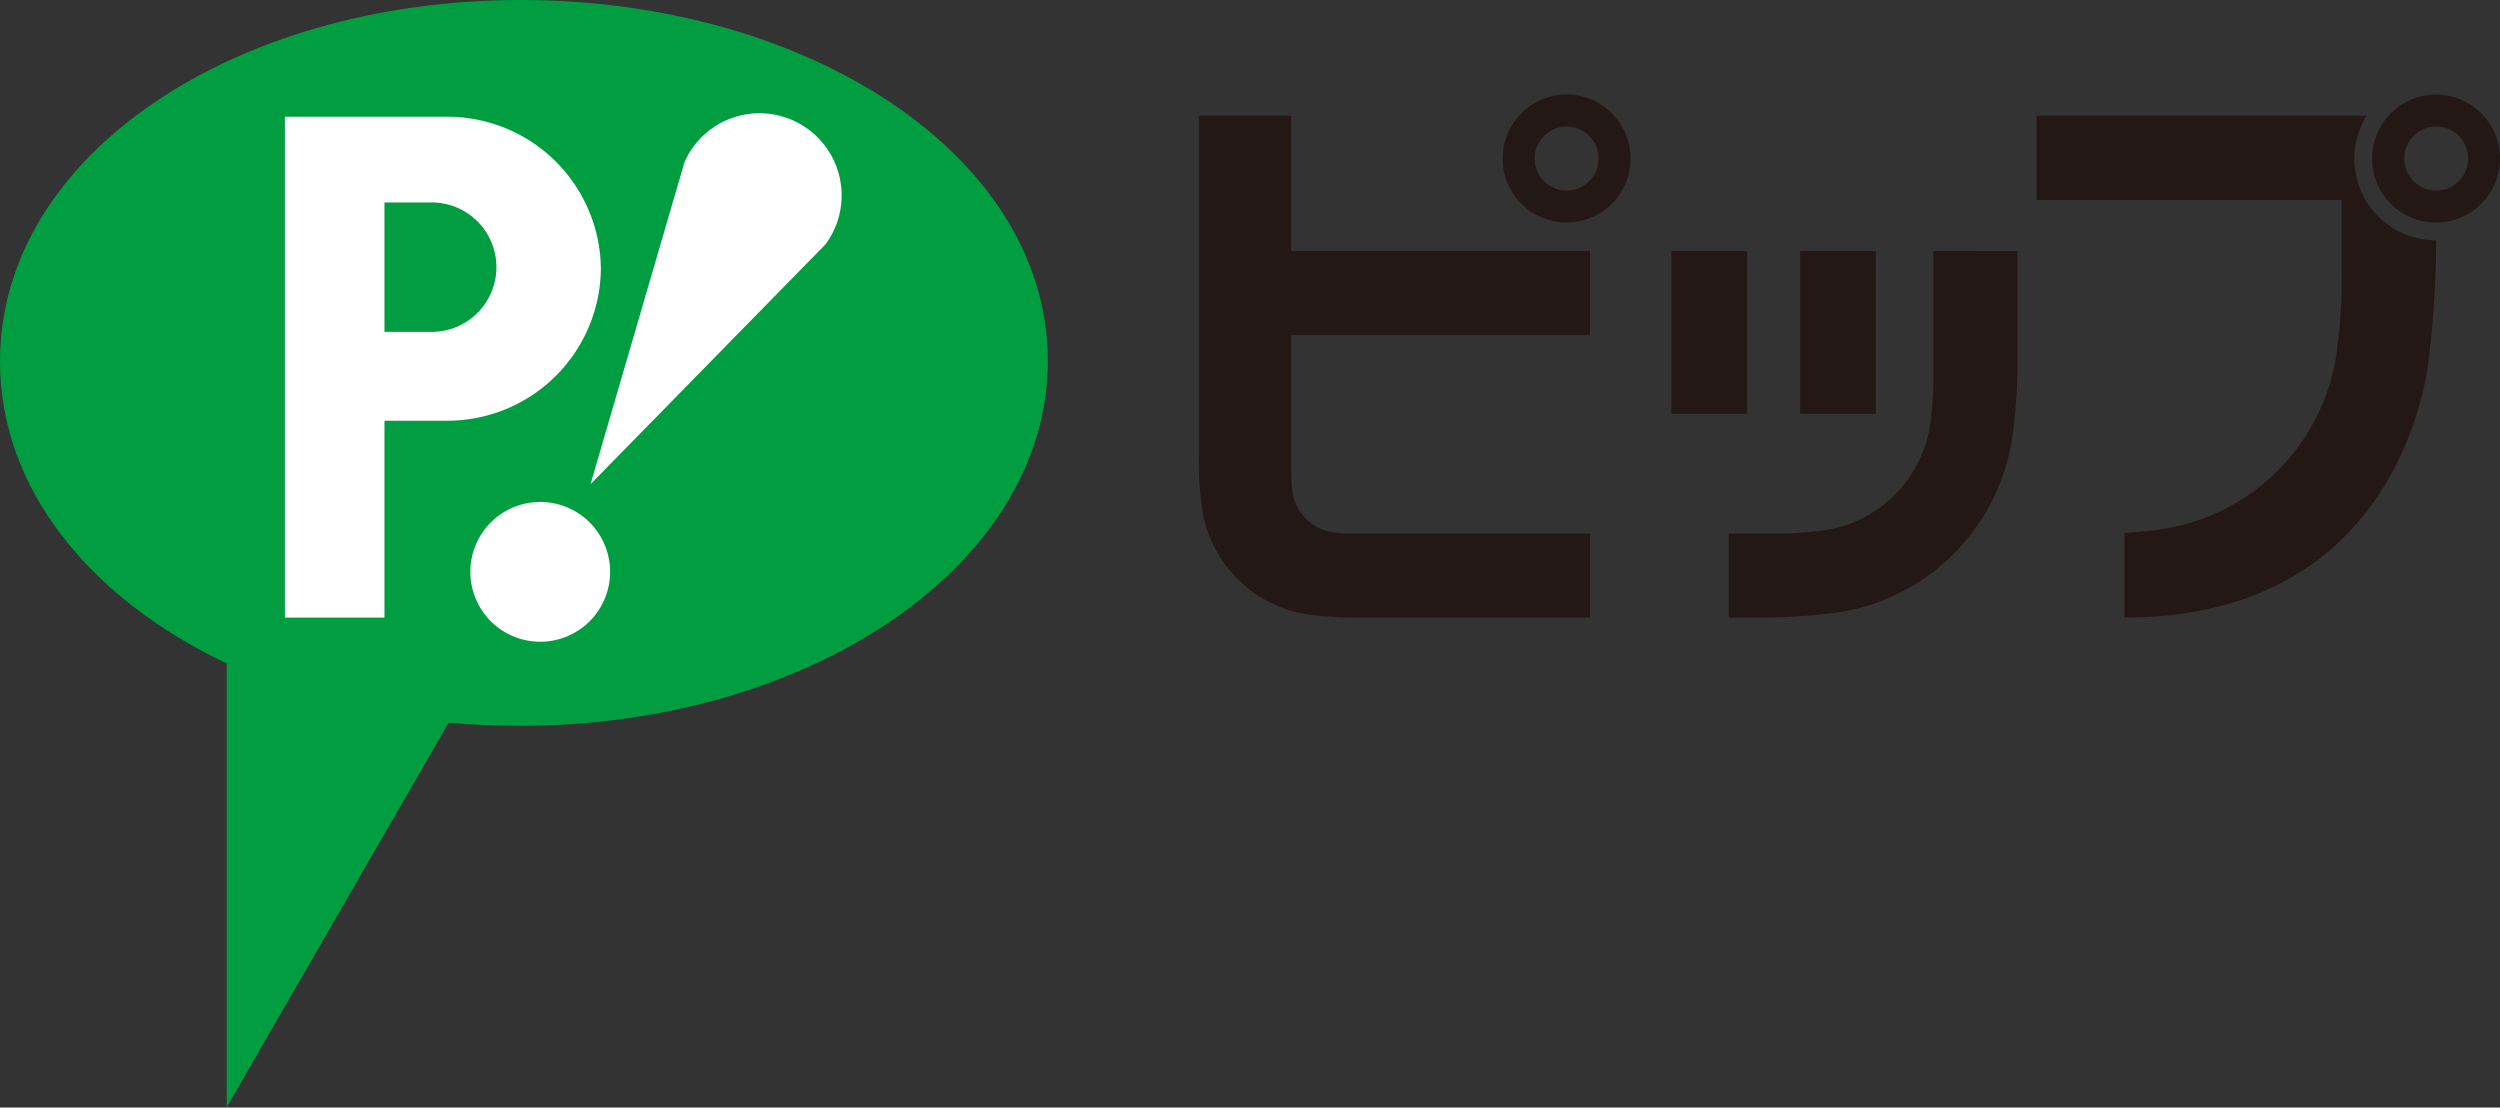 <svg xmlns="http://www.w3.org/2000/svg" viewBox="0 0 270.44 119.81"><rect x="0" y="0" width="270.44" height="119.81" fill="#333333" stroke="none"/><defs><style>.cls-1{fill:#231815;}.cls-2{fill:#009e41;}.cls-3{fill:#fff;}</style></defs><g id="レイヤー_2" data-name="レイヤー 2"><g id="text"><path class="cls-1" d="M172,36.25v-9.1H139.69V12.53h-10V49.34a37.12,37.12,0,0,0,.31,5.47,13.63,13.63,0,0,0,11.7,11.69,41.36,41.36,0,0,0,5.49.31H172v-9.1H146.34a15.36,15.36,0,0,1-2.09-.12,5.18,5.18,0,0,1-4.44-4.44,13.92,13.92,0,0,1-.12-2.08V36.25Z"/><path class="cls-1" d="M169.47,10.23a6.92,6.92,0,1,0,6.92,6.92A6.91,6.91,0,0,0,169.47,10.23Zm0,10.38a3.46,3.46,0,1,1,3.46-3.46A3.46,3.46,0,0,1,169.47,20.61Z"/><path class="cls-1" d="M263.53,26A8.83,8.83,0,0,1,256,12.53H220.31v9.1h33V29a60.32,60.32,0,0,1-.52,9,22.51,22.51,0,0,1-19.3,19.3s-1.5.2-3.67.35v9.15c31.12,0,33-28.68,33-28.68A105.57,105.57,0,0,0,263.53,26Z"/><path class="cls-1" d="M263.53,10.23a6.92,6.92,0,1,0,6.91,6.92A6.92,6.92,0,0,0,263.53,10.23Zm0,10.38A3.46,3.46,0,1,1,267,17.15,3.46,3.46,0,0,1,263.53,20.61Z"/><path class="cls-1" d="M202.92,27.15h-8.19V44.76h8.19Zm-13.92,0h-8.19V44.76H189Zm20.14,0V40.24a37.12,37.12,0,0,1-.31,5.47,13.63,13.63,0,0,1-11.7,11.69,41.2,41.2,0,0,1-5.49.31H187v9.1h2.35a67.66,67.66,0,0,0,9.05-.5A22.49,22.49,0,0,0,217.72,47a60.08,60.08,0,0,0,.52-9V27.16Z"/><path class="cls-2" d="M56.33,0C25.22,0,0,16.9,0,39.09,0,52.87,9.72,64.75,24.53,71.77v48l24-41.59c2.42.22,5.26.33,7.77.33,31.1,0,57.05-17.26,57.05-39.46S87.43,0,56.33,0Z"/><path class="cls-3" d="M82.17,12.25a8.87,8.87,0,0,0-8.12,5.28L63.88,52.38,89.3,26.43a8.89,8.89,0,0,0-7.13-14.18ZM58.47,54.3A7.56,7.56,0,1,0,66,61.86,7.56,7.56,0,0,0,58.47,54.3Z"/><path class="cls-3" d="M48.26,12.63H30.82V66.81H41.59V45.51h6.67A16.6,16.6,0,0,0,65,29.07,16.6,16.6,0,0,0,48.26,12.63ZM46.7,35.9H41.59v-14H46.7a7,7,0,1,1,0,14Z"/></g></g></svg>